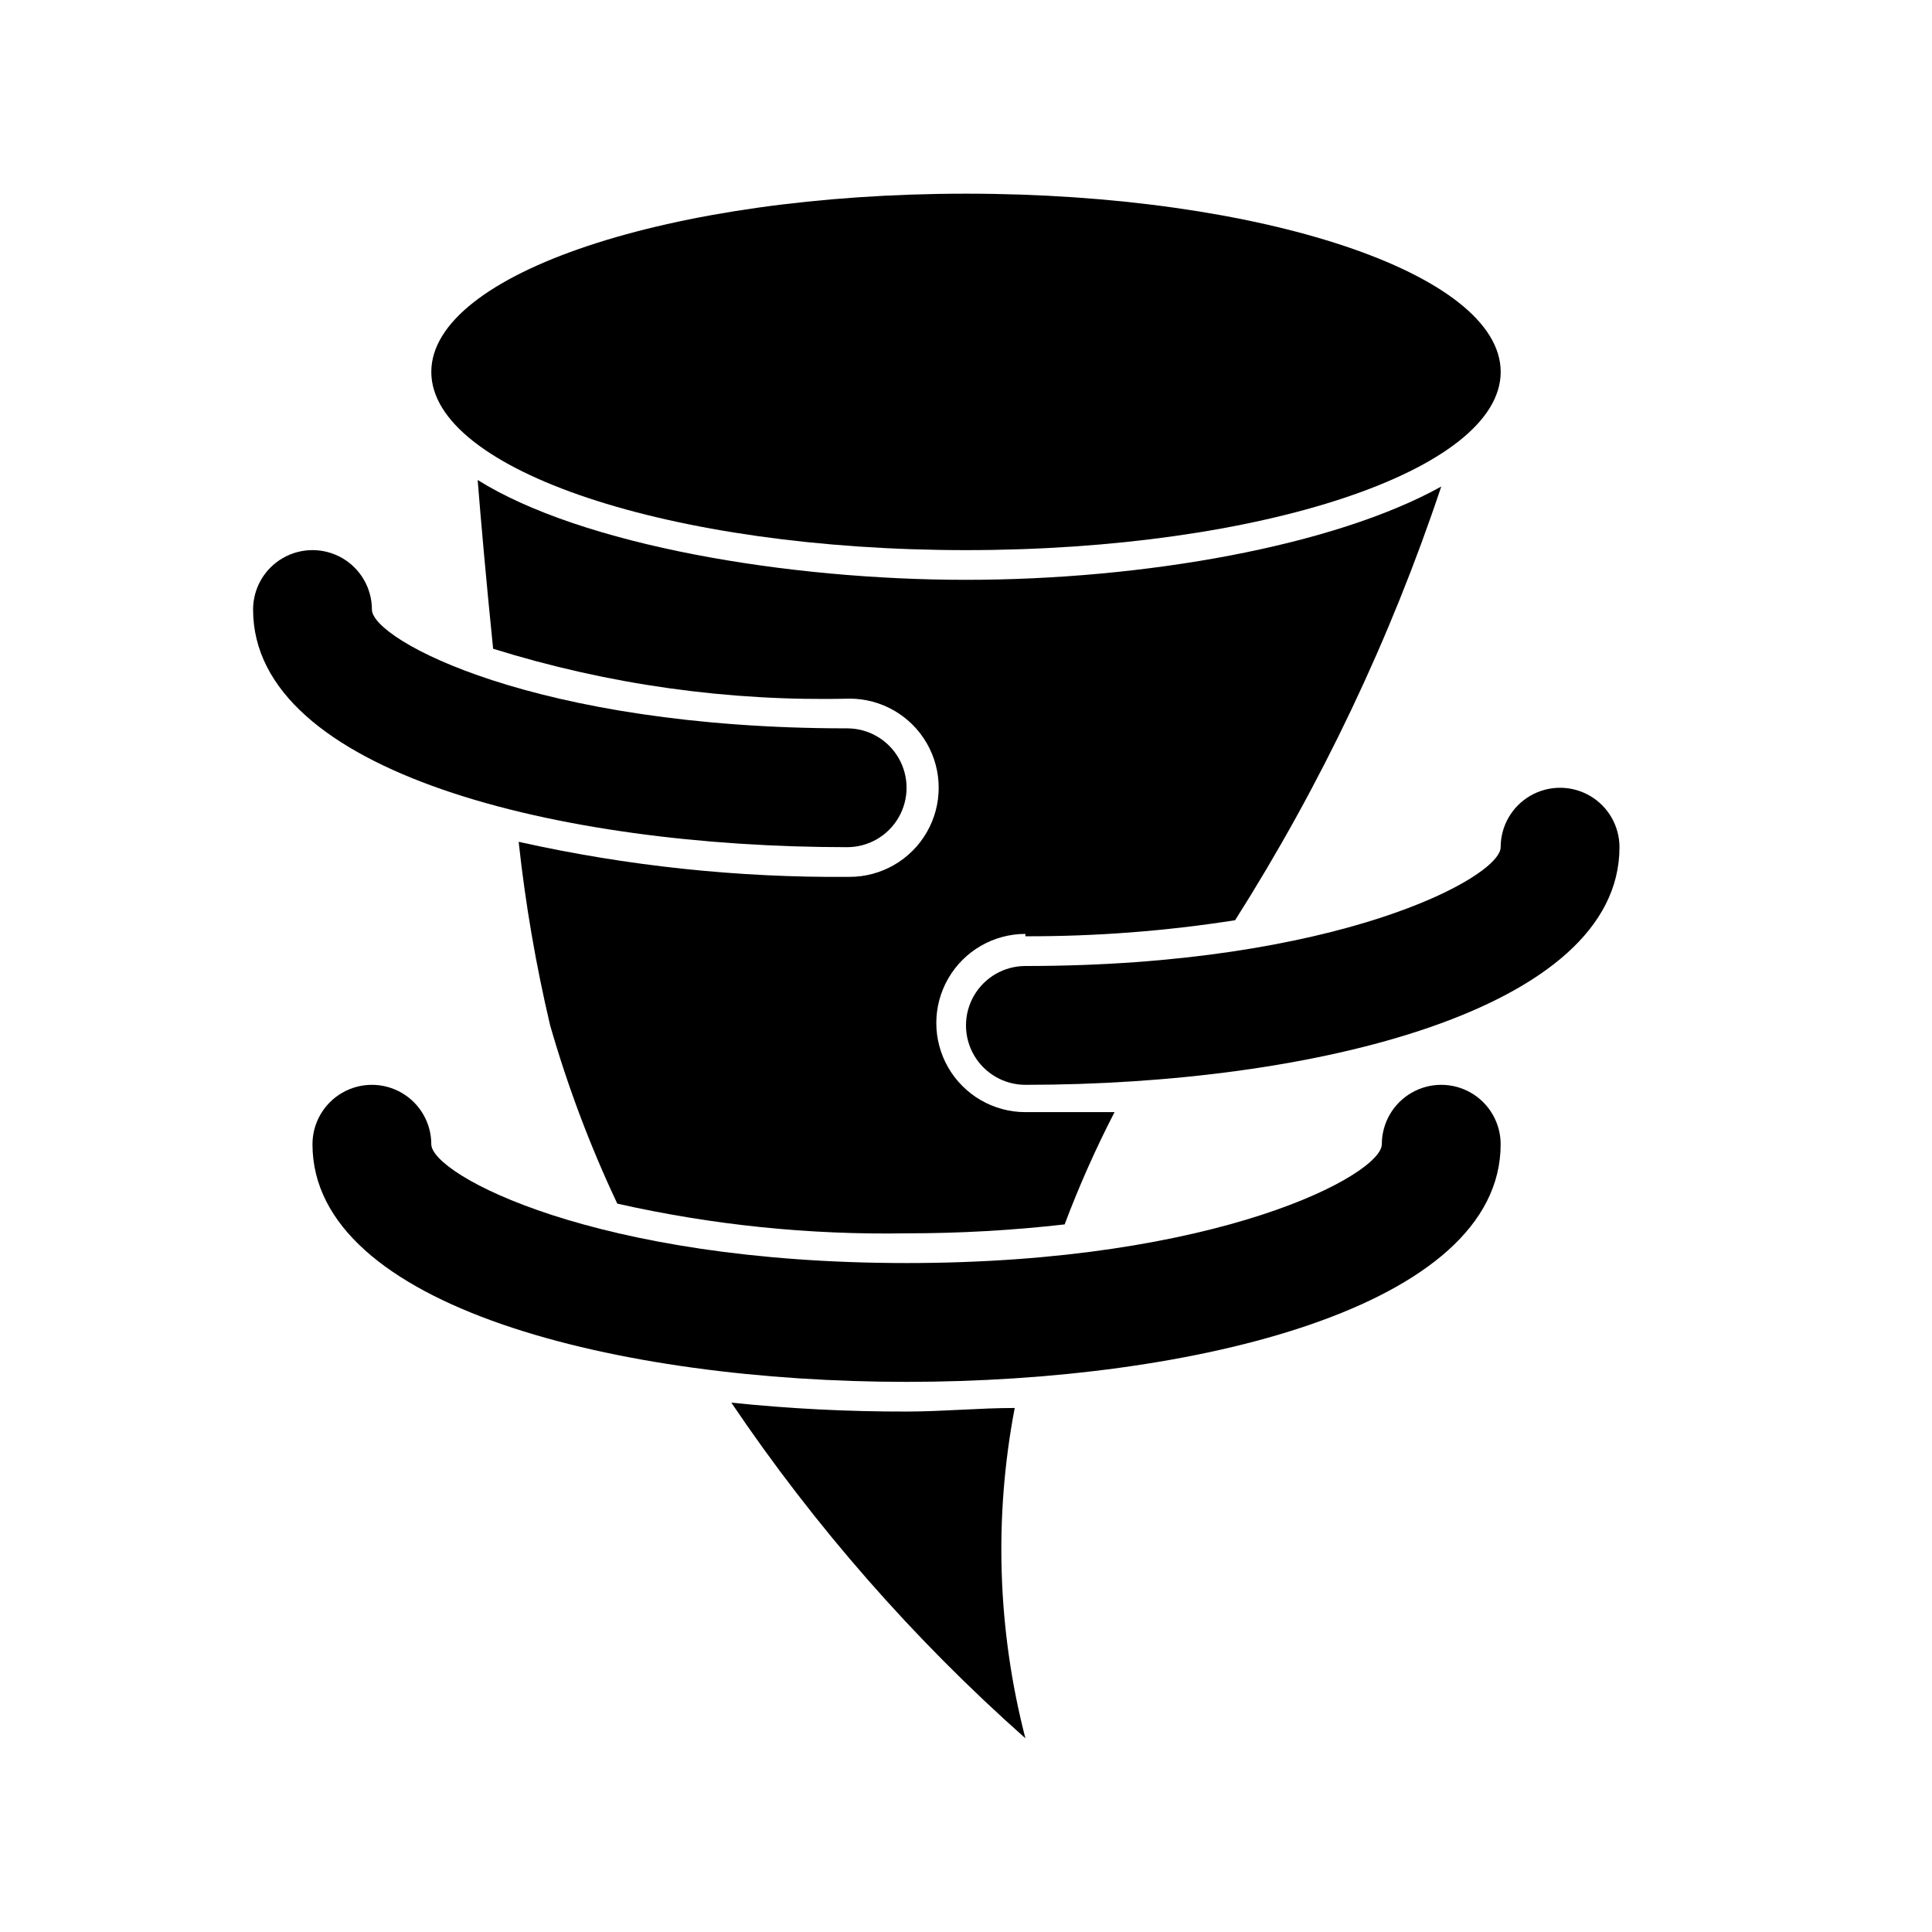 <?xml version="1.0" encoding="UTF-8"?>
<!-- Uploaded to: SVG Repo, www.svgrepo.com, Generator: SVG Repo Mixer Tools -->
<svg fill="#000000" width="800px" height="800px" version="1.1" viewBox="144 144 512 512" xmlns="http://www.w3.org/2000/svg">
 <g>
  <path d="m541.7 242.56c0 26.086-63.441 47.23-141.7 47.23-78.258 0-141.7-21.145-141.7-47.23 0-26.086 63.441-47.234 141.7-47.234 78.254 0 141.7 21.148 141.7 47.234"/>
  <path d="m415.74 431.49c-5.625 0-10.82-3.004-13.633-7.875-2.812-4.871-2.812-10.871 0-15.742s8.008-7.871 13.633-7.871c82.656 0 125.95-23.457 125.95-31.488 0-5.625 3-10.824 7.871-13.637s10.875-2.812 15.746 0 7.871 8.012 7.871 13.637c0 43.293-81.555 62.977-157.44 62.977z"/>
  <path d="m368.51 368.51c-75.887 0-157.44-19.68-157.44-62.977 0-5.625 3-10.824 7.871-13.637s10.875-2.812 15.746 0 7.871 8.012 7.871 13.637c0 8.031 43.297 31.488 125.95 31.488 5.625 0 10.82 3 13.633 7.871 2.812 4.871 2.812 10.871 0 15.742-2.812 4.871-8.008 7.875-13.633 7.875z"/>
  <path d="m384.25 510.21c-75.887 0-157.44-19.68-157.44-62.977 0-5.625 3.004-10.82 7.875-13.633s10.871-2.812 15.742 0c4.871 2.812 7.871 8.008 7.871 13.633 0 8.031 43.297 31.488 125.95 31.488s125.95-23.457 125.95-31.488c0-5.625 3-10.82 7.871-13.633s10.875-2.812 15.746 0c4.871 2.812 7.871 8.008 7.871 13.633 0 43.297-81.555 62.977-157.44 62.977z"/>
  <path d="m412.91 517.13c-9.445 0-19.051 0.945-28.652 0.945h-0.004c-15.512 0.035-31.016-0.754-46.445-2.359 22.133 32.809 48.316 62.699 77.934 88.953-7.406-28.609-8.375-58.508-2.832-87.539z"/>
  <path d="m415.74 392.12c18.609 0.055 37.191-1.367 55.578-4.25 22.797-35.957 41.141-74.551 54.629-114.93-28.34 15.742-78.719 24.719-125.95 24.719-47.23 0-101.7-9.133-129.41-26.453 0.789 9.918 2.203 26.137 4.094 44.715 30.555 9.531 62.465 14 94.465 13.223 8.438 0 16.234 4.504 20.453 11.809 4.219 7.309 4.219 16.309 0 23.617-4.219 7.309-12.016 11.809-20.453 11.809-29.488 0.25-58.91-2.867-87.695-9.289 1.773 16.371 4.562 32.621 8.344 48.648 4.652 16.195 10.602 31.992 17.793 47.234 25.152 5.676 50.891 8.316 76.672 7.871 13.992 0.008 27.977-0.781 41.879-2.363 3.828-10.168 8.242-20.102 13.227-29.754h-23.617c-8.438 0-16.234-4.504-20.453-11.809-4.219-7.309-4.219-16.309 0-23.617 4.219-7.309 12.016-11.809 20.453-11.809z"/>
 </g>
</svg>